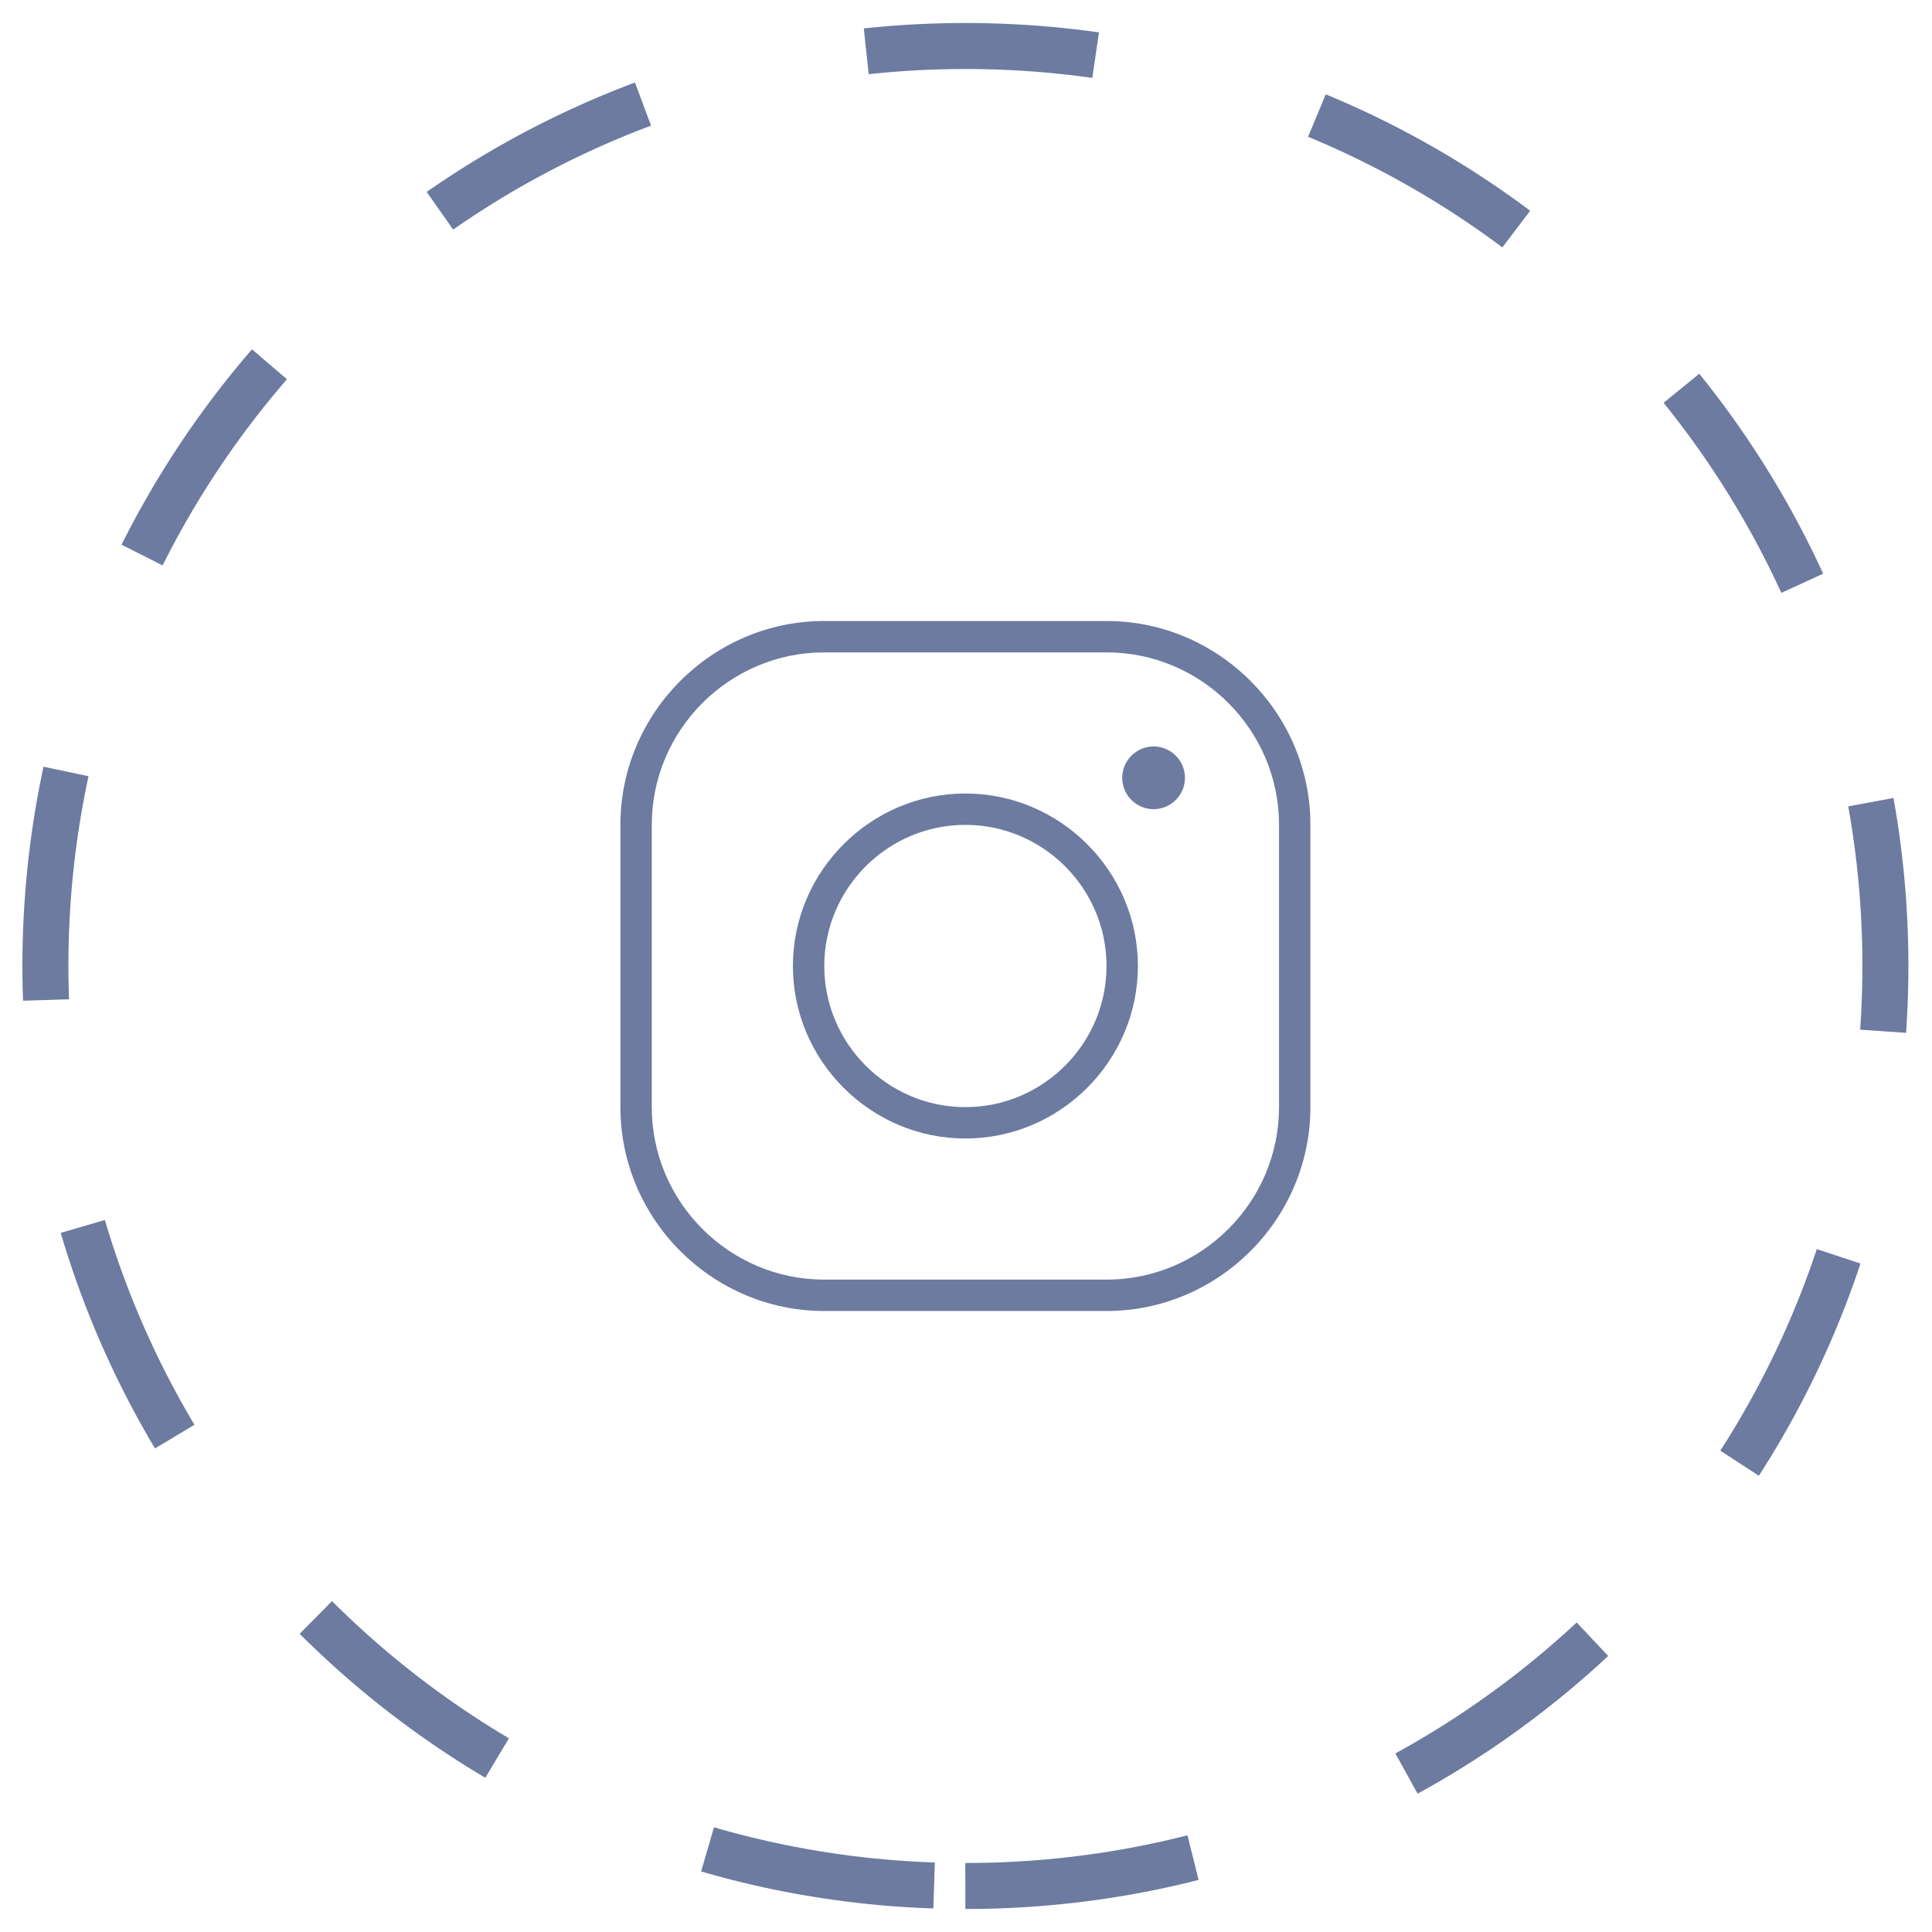 <?xml version="1.0" encoding="UTF-8"?> <svg xmlns="http://www.w3.org/2000/svg" width="42" height="42" viewBox="0 0 42 42" fill="none"> <path d="M17.919 13.5C15.483 13.5 13.487 15.496 13.487 17.932V24.068C13.487 26.504 15.483 28.5 17.919 28.5H24.055C26.491 28.5 28.487 26.504 28.487 24.068V17.932C28.487 15.496 26.491 13.5 24.055 13.5H17.919ZM17.919 14.182H24.055C26.119 14.182 27.805 15.868 27.805 17.932V24.068C27.805 26.132 26.119 27.818 24.055 27.818H17.919C15.855 27.818 14.169 26.132 14.169 24.068V17.932C14.169 15.868 15.855 14.182 17.919 14.182ZM25.078 16.227C24.703 16.227 24.396 16.534 24.396 16.909C24.396 17.284 24.703 17.591 25.078 17.591C25.453 17.591 25.76 17.284 25.76 16.909C25.76 16.534 25.453 16.227 25.078 16.227ZM20.987 17.25C18.926 17.25 17.237 18.939 17.237 21C17.237 23.061 18.926 24.75 20.987 24.75C23.048 24.75 24.737 23.061 24.737 21C24.737 18.939 23.048 17.25 20.987 17.25ZM20.987 17.932C22.676 17.932 24.055 19.311 24.055 21C24.055 22.689 22.676 24.068 20.987 24.068C19.298 24.068 17.919 22.689 17.919 21C17.919 19.311 19.298 17.932 20.987 17.932Z" fill="#6C7B9F"></path> <path d="M20.987 41C32.033 41 40.987 32.046 40.987 21C40.987 9.954 32.033 1 20.987 1C9.942 1 0.987 9.954 0.987 21C0.987 32.046 9.942 41 20.987 41Z" stroke="#6C7B9F" stroke-dasharray="5 5"></path> </svg> 